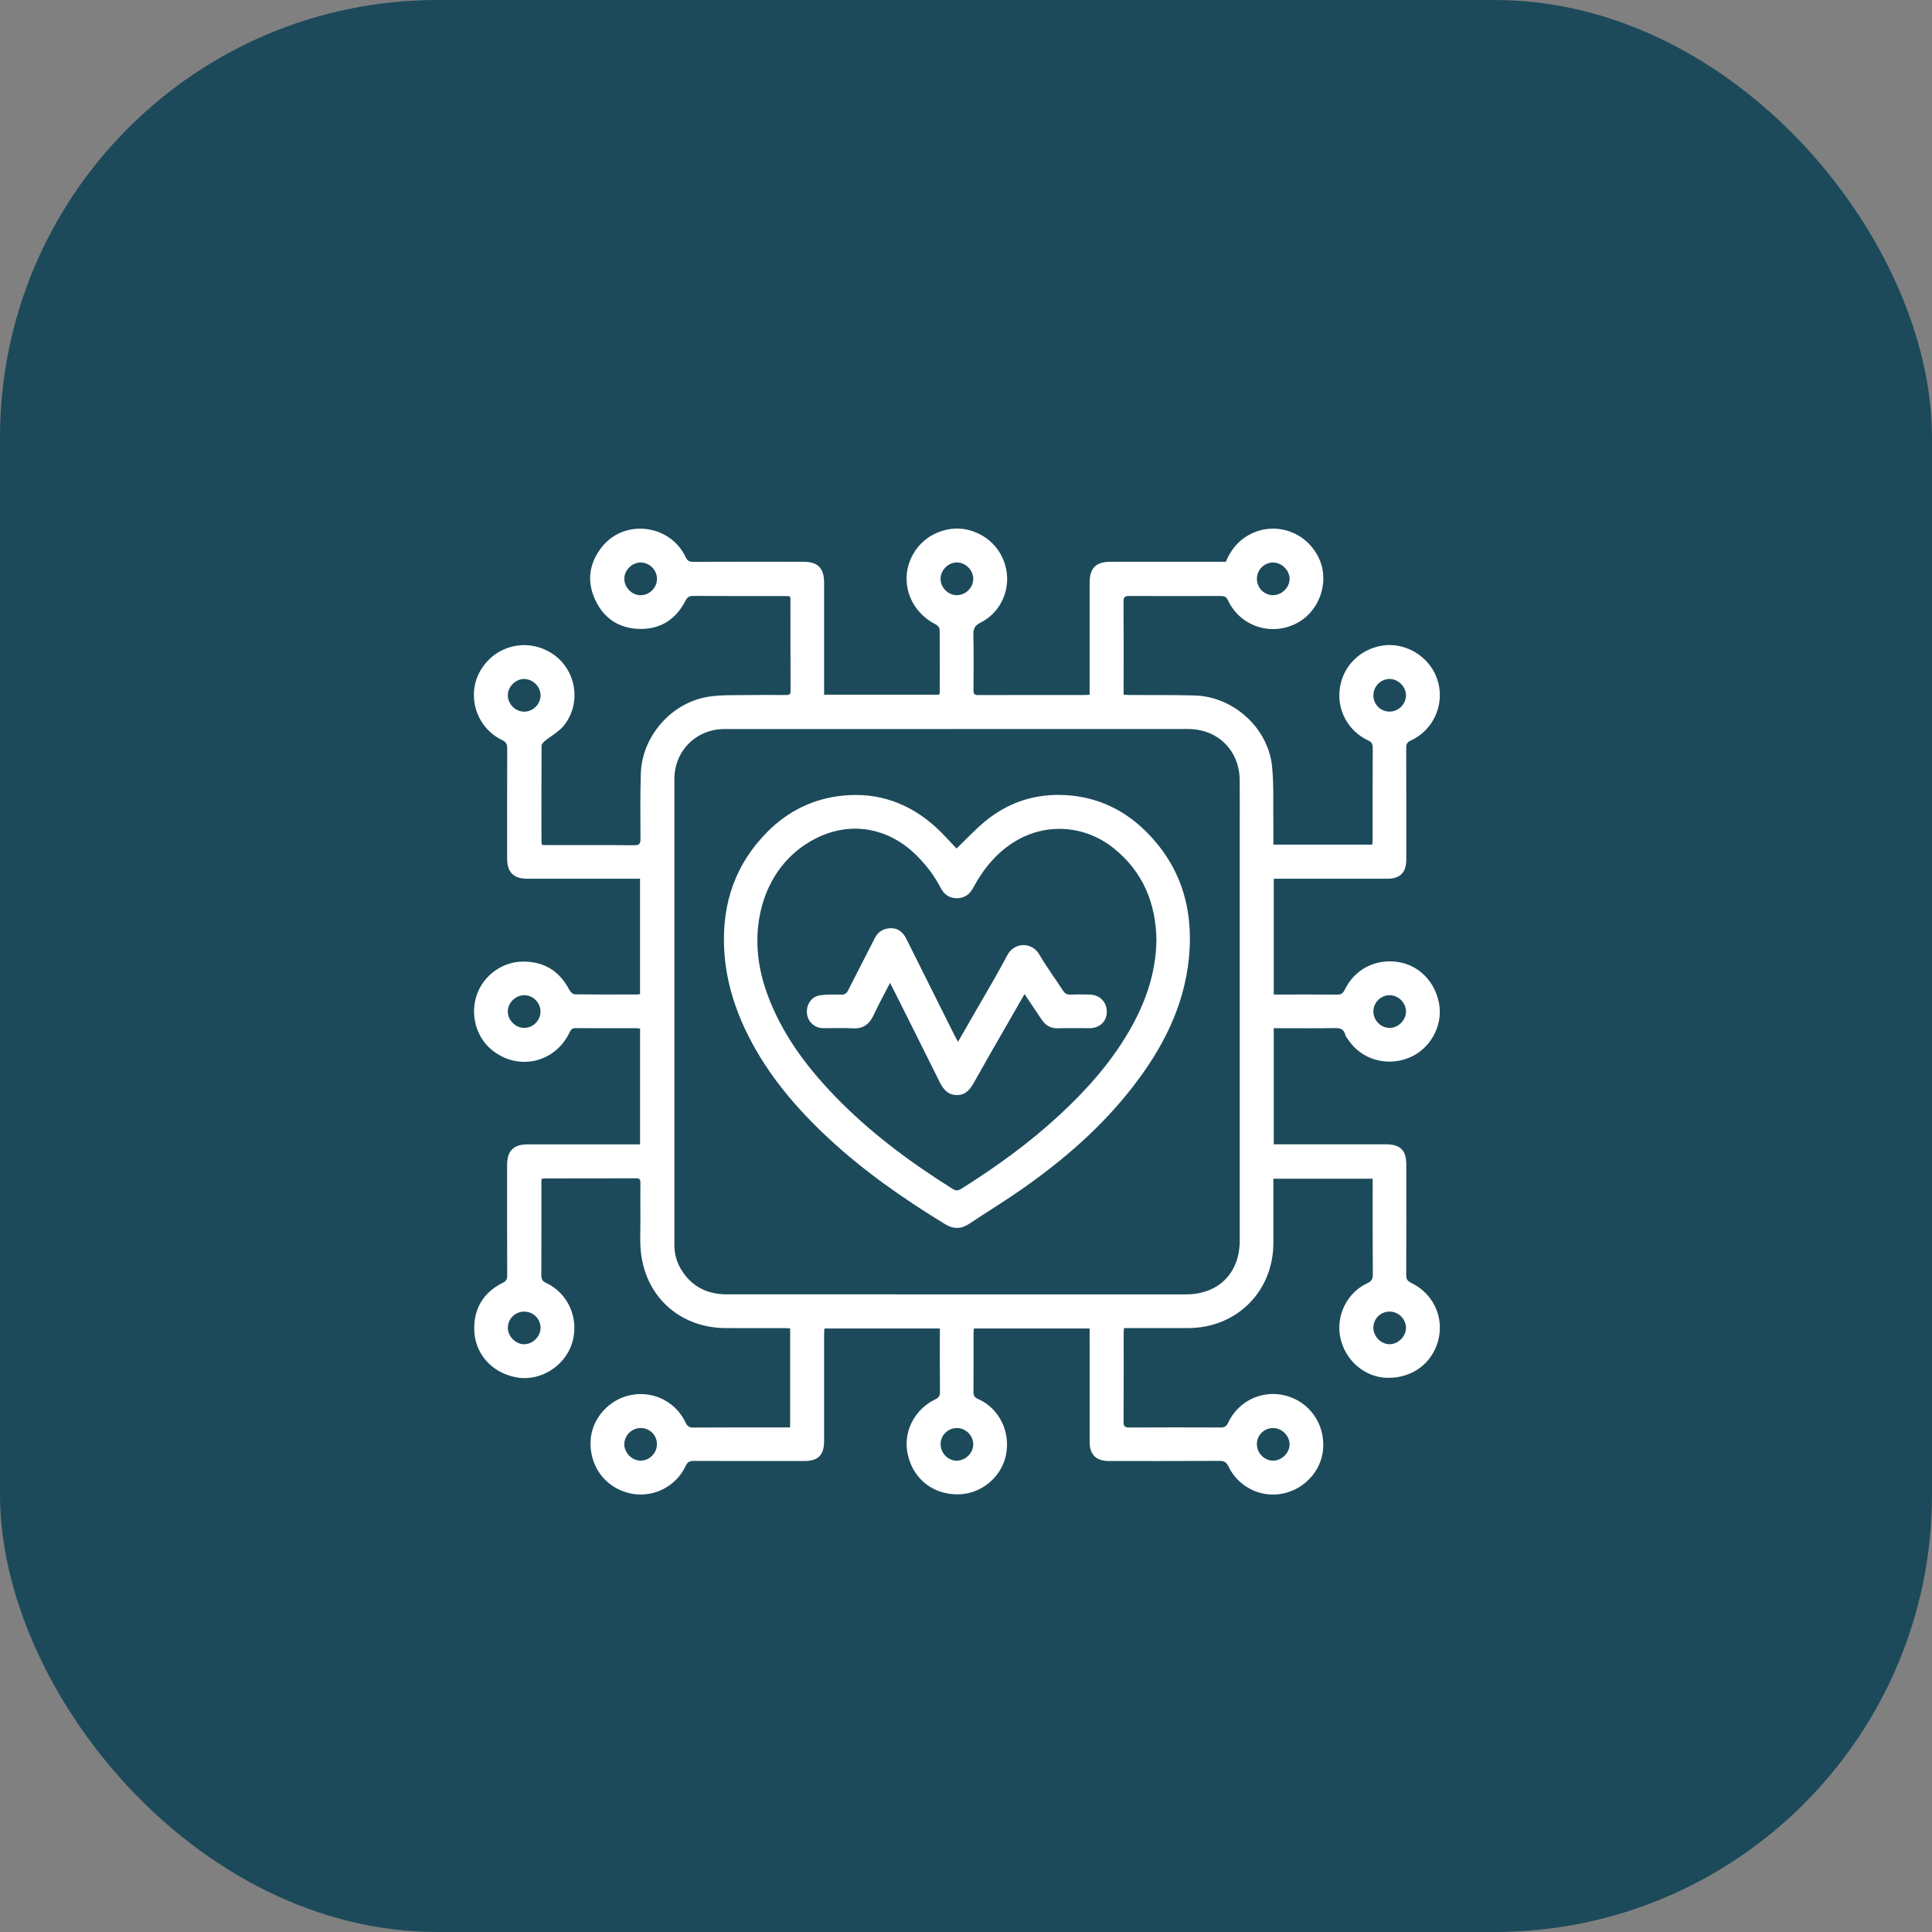 <?xml version="1.0" encoding="UTF-8"?>
<svg xmlns="http://www.w3.org/2000/svg" width="106" height="106" viewBox="0 0 106 106" fill="none">
  <rect x="0" y="0" width="106" height="106" fill="#808080" stroke="none"/>
  <rect width="106" height="106" rx="24" fill="#1C4A5B"></rect>
  <g clip-path="url(#clip0_346_59)">
    <path d="M35.118 62.783V56.436C35.047 56.427 34.991 56.413 34.934 56.413C33.82 56.412 32.707 56.416 31.594 56.409C31.42 56.408 31.335 56.462 31.26 56.624C30.454 58.332 28.406 58.785 26.958 57.583C26.115 56.884 25.787 55.639 26.163 54.572C26.542 53.5 27.569 52.766 28.683 52.758C29.866 52.749 30.706 53.286 31.248 54.328C31.3 54.429 31.436 54.554 31.533 54.555C32.686 54.57 33.839 54.564 34.992 54.563C35.029 54.563 35.067 54.547 35.116 54.536V48.212C34.993 48.212 34.887 48.212 34.781 48.212C32.832 48.212 30.884 48.212 28.935 48.212C28.18 48.212 27.824 47.859 27.824 47.1C27.824 45.092 27.821 43.084 27.829 41.075C27.83 40.843 27.779 40.713 27.548 40.602C26.113 39.915 25.57 38.126 26.37 36.774C27.198 35.375 28.981 34.974 30.33 35.882C31.623 36.752 31.923 38.6 30.927 39.819C30.654 40.153 30.24 40.371 29.897 40.652C29.817 40.717 29.714 40.819 29.713 40.905C29.703 42.664 29.706 44.424 29.708 46.183C29.708 46.231 29.721 46.279 29.733 46.354C29.834 46.358 29.93 46.367 30.026 46.367C31.617 46.368 33.207 46.36 34.798 46.375C35.085 46.377 35.142 46.281 35.141 46.018C35.134 44.825 35.122 43.632 35.159 42.44C35.222 40.365 36.881 38.502 38.939 38.215C39.614 38.12 40.306 38.146 40.99 38.135C41.696 38.123 42.402 38.13 43.108 38.133C43.259 38.133 43.375 38.133 43.375 37.92C43.367 36.23 43.37 34.54 43.367 32.85C43.367 32.812 43.351 32.775 43.337 32.719C43.246 32.713 43.159 32.702 43.073 32.702C41.392 32.701 39.713 32.705 38.033 32.696C37.812 32.695 37.705 32.77 37.605 32.965C37.088 33.973 36.255 34.521 35.118 34.507C33.983 34.492 33.136 33.941 32.658 32.915C32.179 31.888 32.325 30.889 33.027 30.005C34.262 28.451 36.773 28.763 37.618 30.567C37.717 30.779 37.831 30.826 38.043 30.825C40.051 30.818 42.059 30.82 44.067 30.821C44.869 30.821 45.215 31.167 45.214 31.959C45.213 33.898 45.214 35.836 45.214 37.775C45.214 37.882 45.214 37.989 45.214 38.114H51.524C51.54 38.074 51.56 38.048 51.56 38.022C51.563 36.859 51.569 35.696 51.555 34.533C51.554 34.436 51.428 34.303 51.326 34.251C49.74 33.438 49.253 31.537 50.278 30.127C50.923 29.237 52.114 28.807 53.16 29.083C54.295 29.383 55.091 30.284 55.237 31.434C55.377 32.539 54.814 33.653 53.803 34.157C53.482 34.317 53.396 34.497 53.404 34.837C53.429 35.84 53.417 36.844 53.41 37.848C53.409 38.037 53.435 38.138 53.664 38.136C55.642 38.129 57.621 38.132 59.599 38.131C59.647 38.131 59.695 38.12 59.783 38.11C59.783 37.996 59.783 37.89 59.783 37.785C59.783 35.846 59.783 33.908 59.783 31.969C59.783 31.169 60.123 30.825 60.926 30.823C62.914 30.821 64.902 30.822 66.891 30.822C67.009 30.822 67.128 30.822 67.255 30.822C67.523 30.189 67.917 29.682 68.516 29.352C69.892 28.595 71.58 29.116 72.313 30.524C72.998 31.84 72.43 33.557 71.091 34.222C69.703 34.911 68.034 34.345 67.377 32.944C67.281 32.741 67.172 32.698 66.973 32.698C65.303 32.704 63.633 32.706 61.963 32.698C61.724 32.696 61.639 32.749 61.642 33.008C61.654 34.598 61.648 36.189 61.647 37.78C61.647 37.878 61.647 37.977 61.647 38.112C61.78 38.12 61.894 38.131 62.009 38.132C63.192 38.14 64.375 38.123 65.557 38.158C67.679 38.221 69.584 39.948 69.793 42.055C69.895 43.09 69.846 44.139 69.862 45.182C69.868 45.559 69.863 45.935 69.863 46.341H75.29C75.297 46.253 75.311 46.158 75.311 46.064C75.312 44.383 75.308 42.704 75.316 41.023C75.317 40.816 75.254 40.713 75.062 40.623C73.948 40.102 73.332 38.936 73.514 37.736C73.696 36.537 74.616 35.62 75.839 35.422C76.967 35.239 78.159 35.853 78.695 36.894C79.403 38.268 78.822 39.971 77.409 40.626C77.214 40.716 77.151 40.819 77.152 41.027C77.159 43.075 77.156 45.123 77.156 47.171C77.156 47.872 76.815 48.212 76.11 48.212C74.161 48.214 72.213 48.212 70.265 48.212C70.146 48.212 70.028 48.212 69.886 48.212V54.566C70.002 54.566 70.108 54.566 70.215 54.566C71.258 54.566 72.302 54.558 73.346 54.571C73.563 54.573 73.674 54.516 73.773 54.314C74.325 53.178 75.451 52.595 76.695 52.779C77.848 52.949 78.747 53.864 78.959 55.083C79.172 56.305 78.455 57.576 77.292 58.041C76.075 58.529 74.698 58.125 73.991 57.073C73.925 56.974 73.835 56.879 73.807 56.769C73.722 56.44 73.509 56.4 73.208 56.406C72.214 56.424 71.22 56.413 70.225 56.413C70.118 56.413 70.011 56.413 69.884 56.413V62.783H70.244C72.173 62.783 74.101 62.783 76.03 62.783C76.829 62.783 77.156 63.105 77.157 63.897C77.158 65.914 77.161 67.932 77.153 69.951C77.151 70.17 77.216 70.282 77.416 70.379C78.633 70.966 79.237 72.254 78.912 73.527C78.585 74.806 77.468 75.627 76.1 75.595C74.857 75.565 73.772 74.615 73.529 73.342C73.299 72.148 73.919 70.914 75.021 70.403C75.236 70.303 75.322 70.186 75.32 69.938C75.307 68.288 75.313 66.638 75.313 64.987C75.313 64.89 75.313 64.791 75.313 64.672H69.864V65C69.864 66.064 69.864 67.128 69.864 68.191C69.864 70.853 67.848 72.867 65.181 72.865C64.127 72.865 63.074 72.865 62.02 72.865H61.671C61.663 72.973 61.65 73.059 61.65 73.146C61.649 74.766 61.655 76.386 61.644 78.007C61.642 78.26 61.721 78.322 61.965 78.32C63.635 78.31 65.305 78.312 66.975 78.319C67.181 78.32 67.288 78.257 67.378 78.065C67.95 76.847 69.279 76.231 70.555 76.575C71.848 76.923 72.687 78.113 72.597 79.468C72.512 80.747 71.471 81.824 70.167 81.981C69.029 82.119 67.911 81.515 67.403 80.463C67.293 80.235 67.172 80.15 66.912 80.152C64.885 80.165 62.856 80.159 60.828 80.159C60.138 80.159 59.785 79.807 59.784 79.112C59.782 77.154 59.783 75.196 59.783 73.237C59.783 73.129 59.783 73.021 59.783 72.889H53.43C53.425 72.994 53.414 73.1 53.414 73.206C53.413 74.26 53.419 75.313 53.409 76.367C53.407 76.578 53.476 76.674 53.671 76.76C54.831 77.276 55.461 78.576 55.188 79.85C54.926 81.075 53.806 81.983 52.551 81.988C51.189 81.993 50.124 81.156 49.812 79.835C49.522 78.607 50.136 77.346 51.322 76.771C51.512 76.679 51.573 76.574 51.571 76.369C51.562 75.217 51.566 74.065 51.566 72.889H45.23C45.225 73.003 45.215 73.127 45.214 73.251C45.213 75.189 45.214 77.128 45.214 79.066C45.214 79.835 44.893 80.159 44.13 80.159C42.102 80.159 40.074 80.163 38.046 80.154C37.824 80.153 37.717 80.221 37.622 80.423C37.069 81.609 35.751 82.231 34.498 81.917C33.19 81.588 32.345 80.439 32.402 79.066C32.454 77.813 33.447 76.722 34.72 76.52C35.92 76.33 37.097 76.944 37.616 78.051C37.709 78.249 37.81 78.324 38.036 78.323C39.686 78.312 41.336 78.317 42.987 78.317C43.103 78.317 43.219 78.317 43.351 78.317V72.884C43.245 72.878 43.141 72.868 43.037 72.868C41.974 72.867 40.909 72.867 39.846 72.867C37.39 72.868 35.496 71.247 35.177 68.817C35.093 68.171 35.141 67.508 35.136 66.853C35.13 66.207 35.132 65.56 35.136 64.914C35.137 64.758 35.126 64.647 34.92 64.648C33.23 64.654 31.54 64.652 29.85 64.655C29.812 64.655 29.775 64.671 29.705 64.687C29.705 64.816 29.705 64.943 29.705 65.07C29.705 66.701 29.708 68.331 29.7 69.962C29.699 70.175 29.748 70.288 29.959 70.386C31.195 70.962 31.795 72.376 31.386 73.694C31 74.936 29.68 75.776 28.42 75.584C26.998 75.366 26.011 74.26 26.017 72.875C26.021 71.719 26.567 70.889 27.59 70.377C27.769 70.287 27.829 70.195 27.828 70C27.82 67.972 27.823 65.944 27.823 63.916C27.823 63.139 28.176 62.786 28.952 62.786C30.87 62.786 32.788 62.786 34.707 62.786C34.834 62.786 34.962 62.786 35.116 62.786L35.118 62.783ZM52.508 39.999C48.254 39.999 44 39.999 39.745 39.999C38.202 39.999 37.001 41.197 37.001 42.736C37.001 51.265 37.001 59.794 37.001 68.323C37.001 68.836 37.145 69.305 37.421 69.73C37.993 70.612 38.829 71.015 39.865 71.015C48.264 71.017 56.664 71.016 65.063 71.017C66.851 71.017 68.018 69.852 68.018 68.068C68.018 60.633 68.018 53.197 68.018 45.761C68.018 44.777 68.024 43.793 68.017 42.809C68.004 41.171 66.815 39.998 65.182 39.998C60.957 39.999 56.733 39.998 52.508 39.998V39.999ZM76.235 37.252C75.75 37.257 75.352 37.661 75.351 38.149C75.351 38.657 75.755 39.054 76.262 39.042C76.743 39.032 77.147 38.616 77.14 38.138C77.133 37.664 76.707 37.247 76.235 37.252ZM35.158 78.349C34.67 78.347 34.261 78.743 34.253 79.227C34.246 79.698 34.663 80.131 35.131 80.139C35.623 80.147 36.043 79.732 36.043 79.238C36.043 78.743 35.654 78.352 35.158 78.349ZM68.962 31.753C68.96 32.25 69.346 32.646 69.837 32.654C70.323 32.661 70.758 32.232 70.754 31.75C70.75 31.285 70.317 30.86 69.848 30.862C69.36 30.864 68.964 31.262 68.962 31.753ZM29.654 55.504C29.656 55.018 29.252 54.605 28.772 54.602C28.294 54.6 27.87 55.006 27.861 55.48C27.851 55.963 28.279 56.397 28.765 56.396C29.247 56.395 29.653 55.988 29.654 55.504ZM28.756 71.962C28.263 71.963 27.866 72.358 27.863 72.847C27.86 73.317 28.286 73.751 28.752 73.752C29.235 73.754 29.665 73.319 29.657 72.837C29.648 72.345 29.251 71.96 28.756 71.962ZM35.155 30.862C34.685 30.855 34.254 31.279 34.253 31.747C34.253 32.227 34.66 32.649 35.133 32.657C35.614 32.666 36.031 32.266 36.046 31.784C36.06 31.292 35.652 30.869 35.155 30.862V30.862ZM53.397 31.747C53.39 31.271 52.972 30.86 52.495 30.859C52.013 30.859 51.592 31.297 51.604 31.786C51.616 32.25 52.027 32.653 52.49 32.654C52.989 32.654 53.404 32.238 53.397 31.747ZM69.844 78.35C69.347 78.354 68.957 78.746 68.96 79.239C68.962 79.736 69.382 80.151 69.872 80.14C70.34 80.129 70.767 79.689 70.754 79.228C70.741 78.756 70.317 78.346 69.844 78.35ZM29.658 38.128C29.649 37.658 29.221 37.248 28.745 37.252C28.277 37.256 27.856 37.689 27.863 38.158C27.871 38.651 28.3 39.061 28.79 39.045C29.272 39.029 29.668 38.612 29.658 38.128ZM75.351 55.486C75.348 55.985 75.759 56.4 76.252 56.396C76.724 56.393 77.14 55.971 77.14 55.495C77.14 55.017 76.73 54.608 76.247 54.602C75.763 54.597 75.353 55.001 75.351 55.486ZM75.351 72.818C75.337 73.308 75.748 73.743 76.233 73.751C76.699 73.757 77.13 73.338 77.14 72.867C77.15 72.391 76.746 71.972 76.265 71.96C75.773 71.947 75.365 72.33 75.351 72.818ZM52.498 78.35C52.008 78.351 51.605 78.751 51.606 79.236C51.607 79.723 52.01 80.137 52.486 80.141C52.972 80.144 53.405 79.714 53.398 79.232C53.392 78.753 52.98 78.349 52.498 78.35Z" fill="white"></path>
    <path d="M52.48 46.555C53.011 46.047 53.515 45.496 54.088 45.03C55.242 44.09 56.591 43.608 58.079 43.613C59.907 43.62 61.499 44.283 62.808 45.555C64.775 47.467 65.492 49.834 65.234 52.526C64.972 55.25 63.76 57.567 62.108 59.684C60.419 61.847 58.369 63.628 56.133 65.197C55.166 65.876 54.156 66.492 53.172 67.146C52.724 67.444 52.304 67.441 51.841 67.157C49.556 65.762 47.368 64.236 45.408 62.405C43.671 60.781 42.145 58.985 41.066 56.848C40.292 55.317 39.802 53.708 39.728 51.977C39.623 49.515 40.368 47.378 42.114 45.629C43.252 44.488 44.642 43.811 46.251 43.651C48.199 43.458 49.893 44.073 51.336 45.376C51.747 45.747 52.11 46.171 52.48 46.555ZM63.448 51.56C63.416 49.575 62.724 47.834 61.095 46.533C59.56 45.306 57.503 45.132 55.816 46.091C54.729 46.709 53.968 47.643 53.383 48.728C53.187 49.092 52.894 49.281 52.502 49.281C52.11 49.281 51.813 49.1 51.62 48.73C51.259 48.039 50.793 47.422 50.231 46.879C48.67 45.366 46.571 45.034 44.66 46.052C42.429 47.241 41.534 49.545 41.553 51.675C41.562 52.653 41.756 53.608 42.093 54.53C42.878 56.681 44.205 58.477 45.774 60.107C47.701 62.109 49.912 63.753 52.26 65.224C52.432 65.332 52.555 65.341 52.736 65.227C54.641 64.031 56.459 62.721 58.113 61.19C59.57 59.842 60.888 58.376 61.899 56.656C62.814 55.101 63.423 53.451 63.448 51.559L63.448 51.56Z" fill="white"></path>
    <path d="M56.212 54.538C55.873 55.127 55.559 55.674 55.245 56.222C54.633 57.29 54.015 58.356 53.415 59.431C53.201 59.814 52.931 60.099 52.468 60.081C52.008 60.063 51.752 59.764 51.558 59.372C50.712 57.663 49.855 55.959 49.002 54.254C48.954 54.158 48.905 54.063 48.834 53.926C48.519 54.538 48.205 55.101 47.937 55.684C47.702 56.195 47.36 56.455 46.778 56.42C46.243 56.388 45.705 56.415 45.168 56.411C44.702 56.407 44.325 56.068 44.276 55.618C44.223 55.123 44.512 54.678 44.992 54.608C45.372 54.553 45.764 54.562 46.15 54.572C46.353 54.578 46.447 54.504 46.535 54.331C47.017 53.373 47.516 52.424 47.998 51.466C48.187 51.09 48.507 50.93 48.89 50.926C49.281 50.921 49.55 51.156 49.724 51.504C50.601 53.264 51.48 55.023 52.359 56.781C52.415 56.893 52.476 57.002 52.561 57.162C52.875 56.615 53.166 56.111 53.454 55.606C54.06 54.545 54.694 53.5 55.26 52.419C55.651 51.671 56.618 51.679 57.014 52.357C57.413 53.043 57.889 53.683 58.322 54.35C58.426 54.51 58.538 54.579 58.733 54.57C59.08 54.553 59.428 54.561 59.776 54.567C60.345 54.577 60.735 54.978 60.725 55.531C60.714 56.053 60.329 56.411 59.77 56.412C59.194 56.414 58.617 56.397 58.041 56.417C57.636 56.43 57.36 56.253 57.147 55.935C56.845 55.484 56.543 55.033 56.211 54.538L56.212 54.538Z" fill="white"></path>
  </g>
  <defs>
    <clipPath id="clip0_346_59">
      <rect width="53" height="53" fill="white" transform="translate(26 29)"></rect>
    </clipPath>
  </defs>
</svg>

